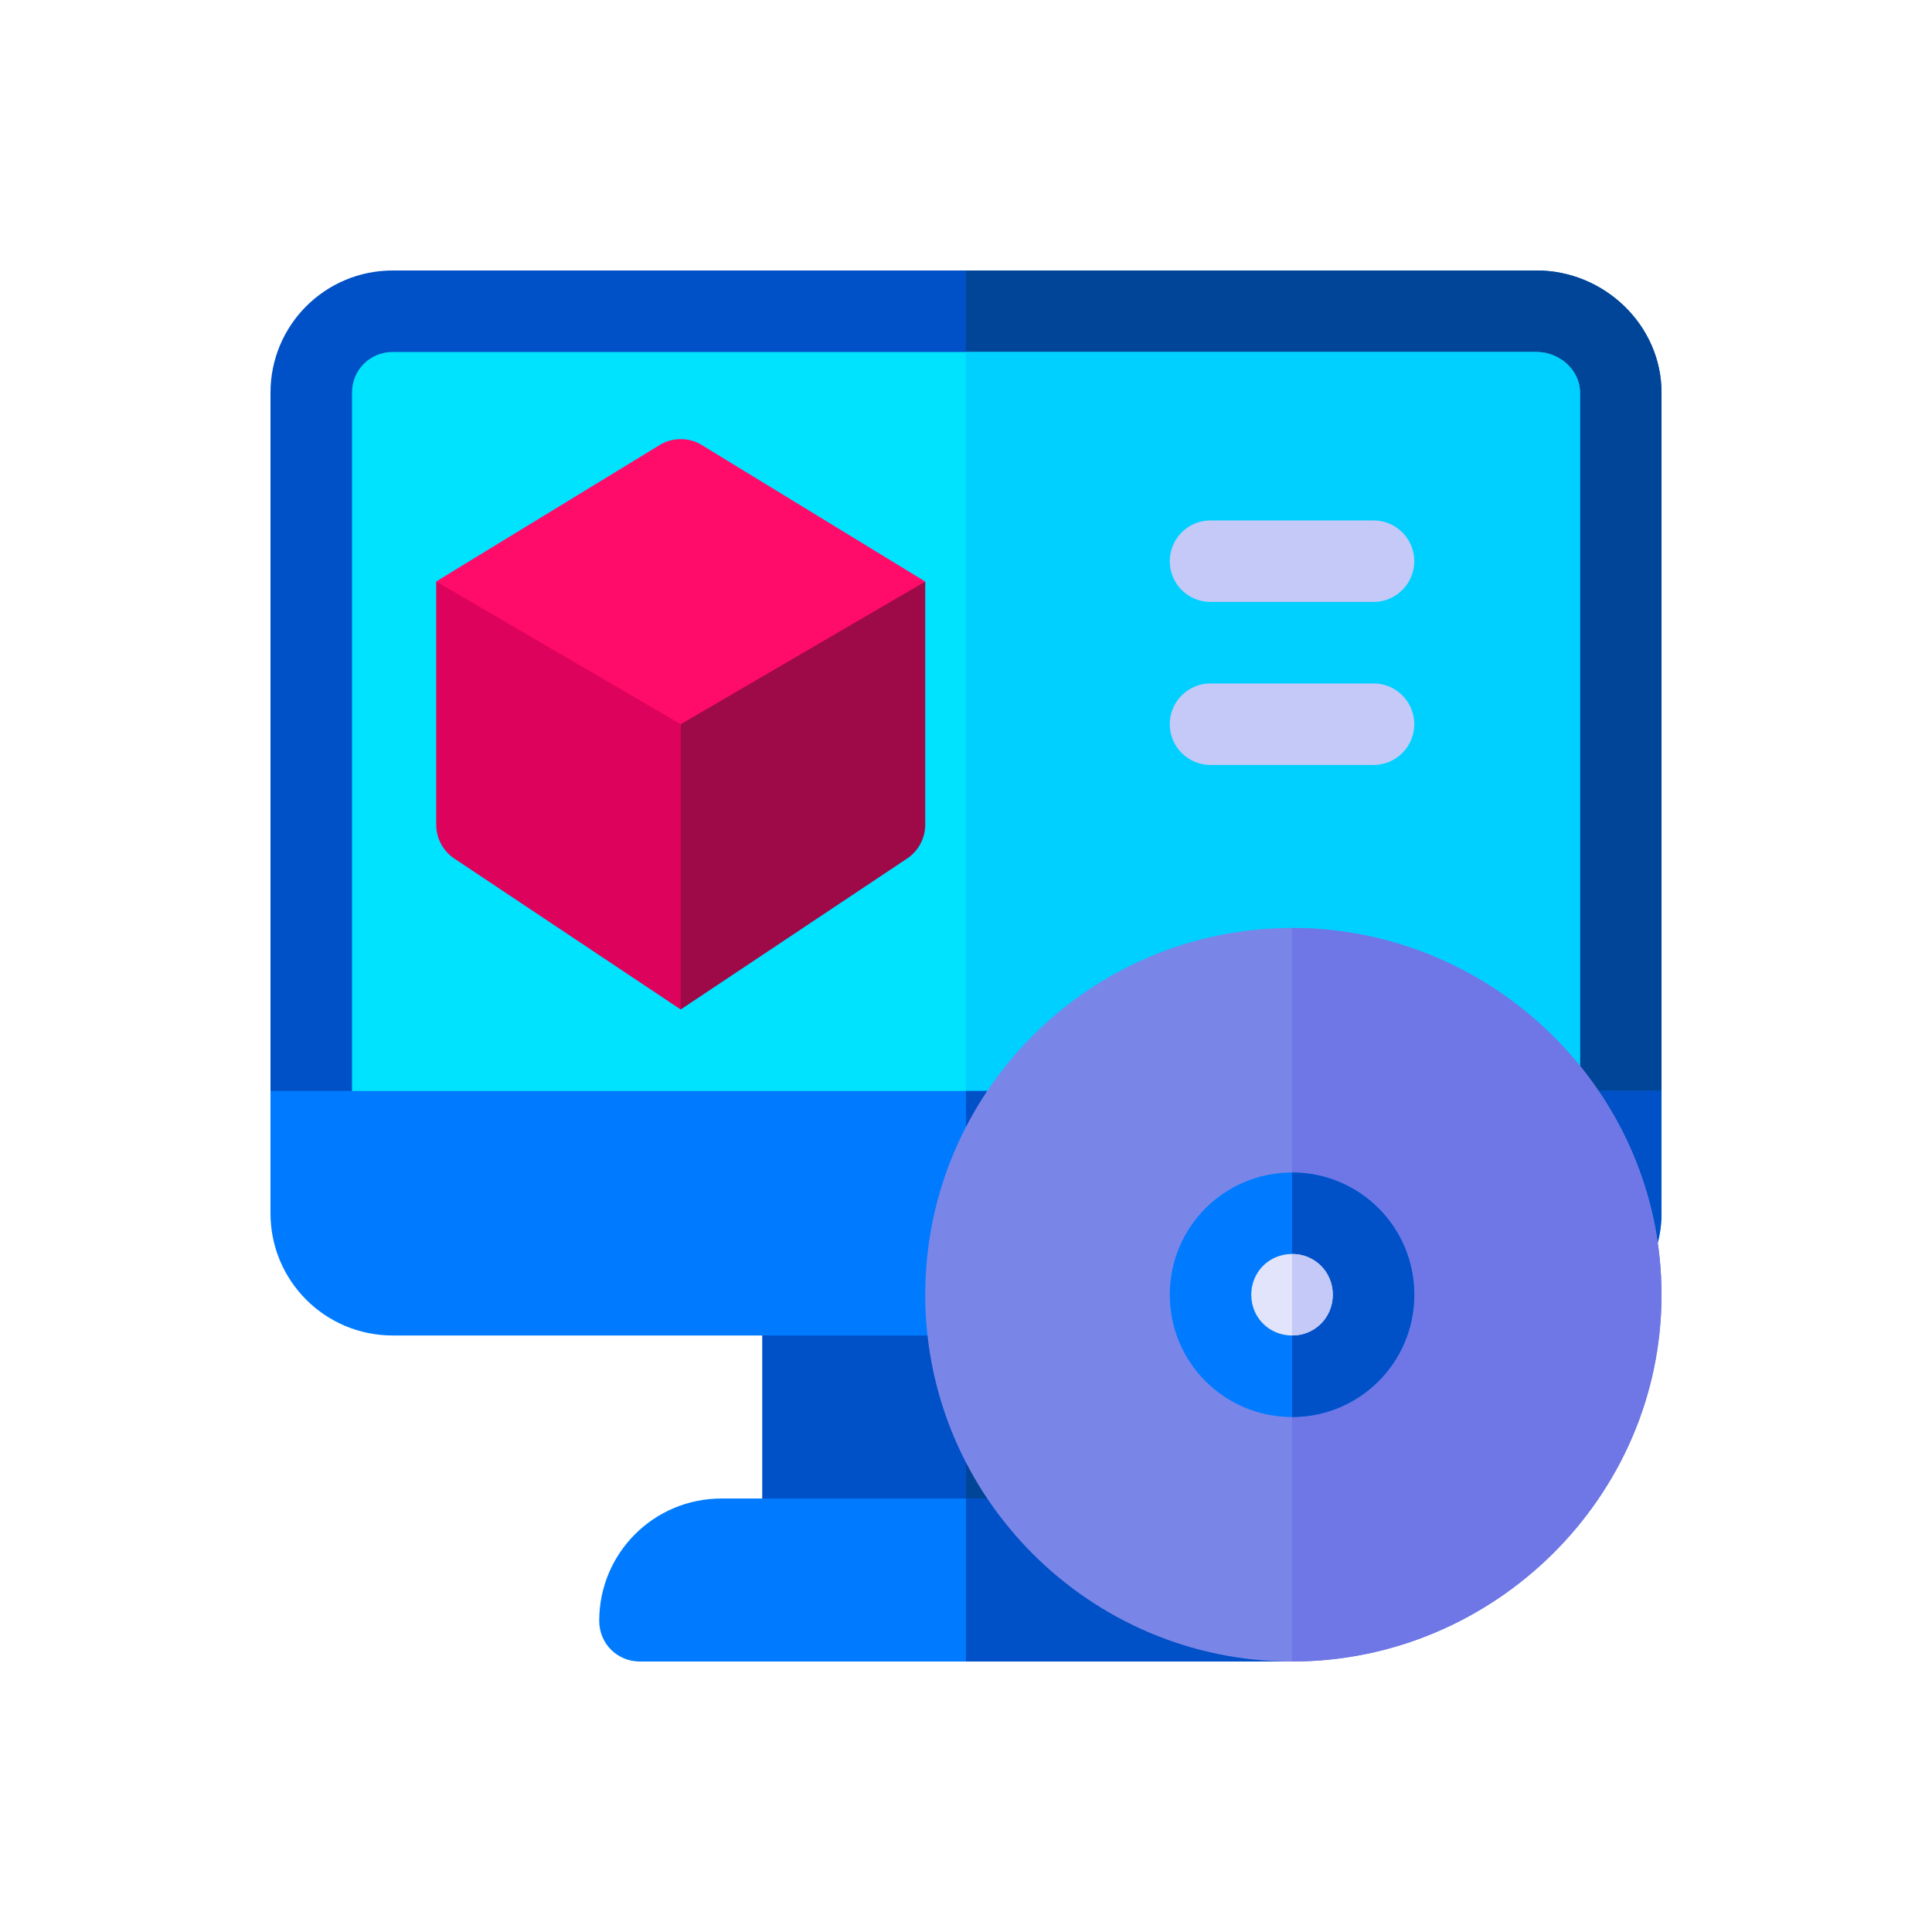 <svg xmlns="http://www.w3.org/2000/svg" width="200" height="200" viewBox="0 0 200 200" fill="none"><g clip-path="url(#clip0_424_4578)"><path d="M121.094 129.812H78.906V163.562H121.094V129.812Z" fill="#0050C7"></path><path d="M121.094 129.812H100V163.562H121.094V129.812Z" fill="#004597"></path><path d="M172 40.656V112.938L163.562 121.375H36.438L28 112.938V40.656C28 33.653 33.653 28 40.656 28H159.062C166.066 28 172 33.653 172 40.656Z" fill="#0050C7"></path><path d="M172 40.656V112.938L163.562 121.375H100V28H159.062C166.066 28 172 33.653 172 40.656Z" fill="#004597"></path><path d="M159.062 36.438H40.656C38.294 36.438 36.438 38.294 36.438 40.656V129.812H163.562V40.656C163.562 38.294 161.425 36.438 159.062 36.438Z" fill="#00E3FF"></path><path d="M163.562 40.656V129.812H100V36.438H159.062C161.425 36.438 163.562 38.294 163.562 40.656Z" fill="#00D0FF"></path><path d="M137.969 167.781C137.969 170.143 136.113 172 133.75 172H66.25C63.887 172 62.031 170.143 62.031 167.781C62.031 160.778 67.684 155.125 74.688 155.125H125.312C132.316 155.125 137.969 160.778 137.969 167.781Z" fill="#007BFF"></path><path d="M137.969 167.781C137.969 170.143 136.113 172 133.75 172H100V155.125H125.312C132.316 155.125 137.969 160.778 137.969 167.781Z" fill="#0050C7"></path><path d="M172 112.938V125.594C172 132.597 166.066 138.25 159.062 138.25H40.656C33.653 138.25 28 132.597 28 125.594V112.938H172Z" fill="#007BFF"></path><path d="M172 112.938V125.594C172 132.597 166.066 138.25 159.062 138.25H100V112.938H172Z" fill="#0050C7"></path><path d="M142.188 62.312H125.312C122.981 62.312 121.094 60.426 121.094 58.094C121.094 55.762 122.981 53.875 125.312 53.875H142.188C144.519 53.875 146.406 55.762 146.406 58.094C146.406 60.426 144.519 62.312 142.188 62.312Z" fill="#C5C9F7"></path><path d="M142.188 79.188H125.312C122.981 79.188 121.094 77.301 121.094 74.969C121.094 72.637 122.981 70.75 125.312 70.75H142.188C144.519 70.75 146.406 72.637 146.406 74.969C146.406 77.301 144.519 79.188 142.188 79.188Z" fill="#C5C9F7"></path><path d="M84.897 63.916L73.928 68.387L70.469 74.969L62.031 87.625V91.844L70.469 104.5L93.903 88.877C95.076 88.095 95.781 86.778 95.781 85.367V60.203L84.897 63.916Z" fill="#9E0A48"></path><path d="M68.022 69.062L57.812 65.097L45.156 60.203V85.367C45.156 86.778 45.861 88.095 47.035 88.877L70.469 104.5V74.969L68.022 69.062Z" fill="#DD025B"></path><path d="M95.781 60.203L70.469 74.969L45.156 60.203L46.928 59.106L68.359 46.028C69.625 45.269 71.312 45.269 72.578 46.028L95.781 60.203Z" fill="#FF0B69"></path><path d="M133.75 96.062C112.825 96.062 95.781 113.106 95.781 134.031C95.781 154.956 112.825 172 133.75 172C154.675 172 172 154.956 172 134.031C172 113.106 154.675 96.062 133.75 96.062Z" fill="#7986E8"></path><path d="M172 134.031C172 154.956 154.675 172 133.75 172V96.062C154.675 96.062 172 113.106 172 134.031Z" fill="#6E77E5"></path><path d="M133.75 121.375C126.747 121.375 121.094 127.028 121.094 134.031C121.094 141.034 126.747 146.688 133.75 146.688C140.753 146.688 146.406 141.034 146.406 134.031C146.406 127.028 140.753 121.375 133.75 121.375Z" fill="#007BFF"></path><path d="M146.406 134.031C146.406 141.034 140.753 146.688 133.75 146.688V121.375C140.753 121.375 146.406 127.028 146.406 134.031Z" fill="#0050C7"></path><path d="M133.75 129.812C131.387 129.812 129.531 131.668 129.531 134.031C129.531 136.393 131.387 138.25 133.75 138.25C136.113 138.25 137.969 136.393 137.969 134.031C137.969 131.668 136.113 129.812 133.75 129.812Z" fill="#E1E4FB"></path><path d="M137.969 134.031C137.969 136.393 136.113 138.25 133.75 138.25V129.812C136.113 129.812 137.969 131.668 137.969 134.031Z" fill="#C5C9F7"></path></g><defs><clipPath id="clip0_424_4578"><rect width="144" height="144" fill="white" transform="translate(28 28)"></rect></clipPath></defs></svg>